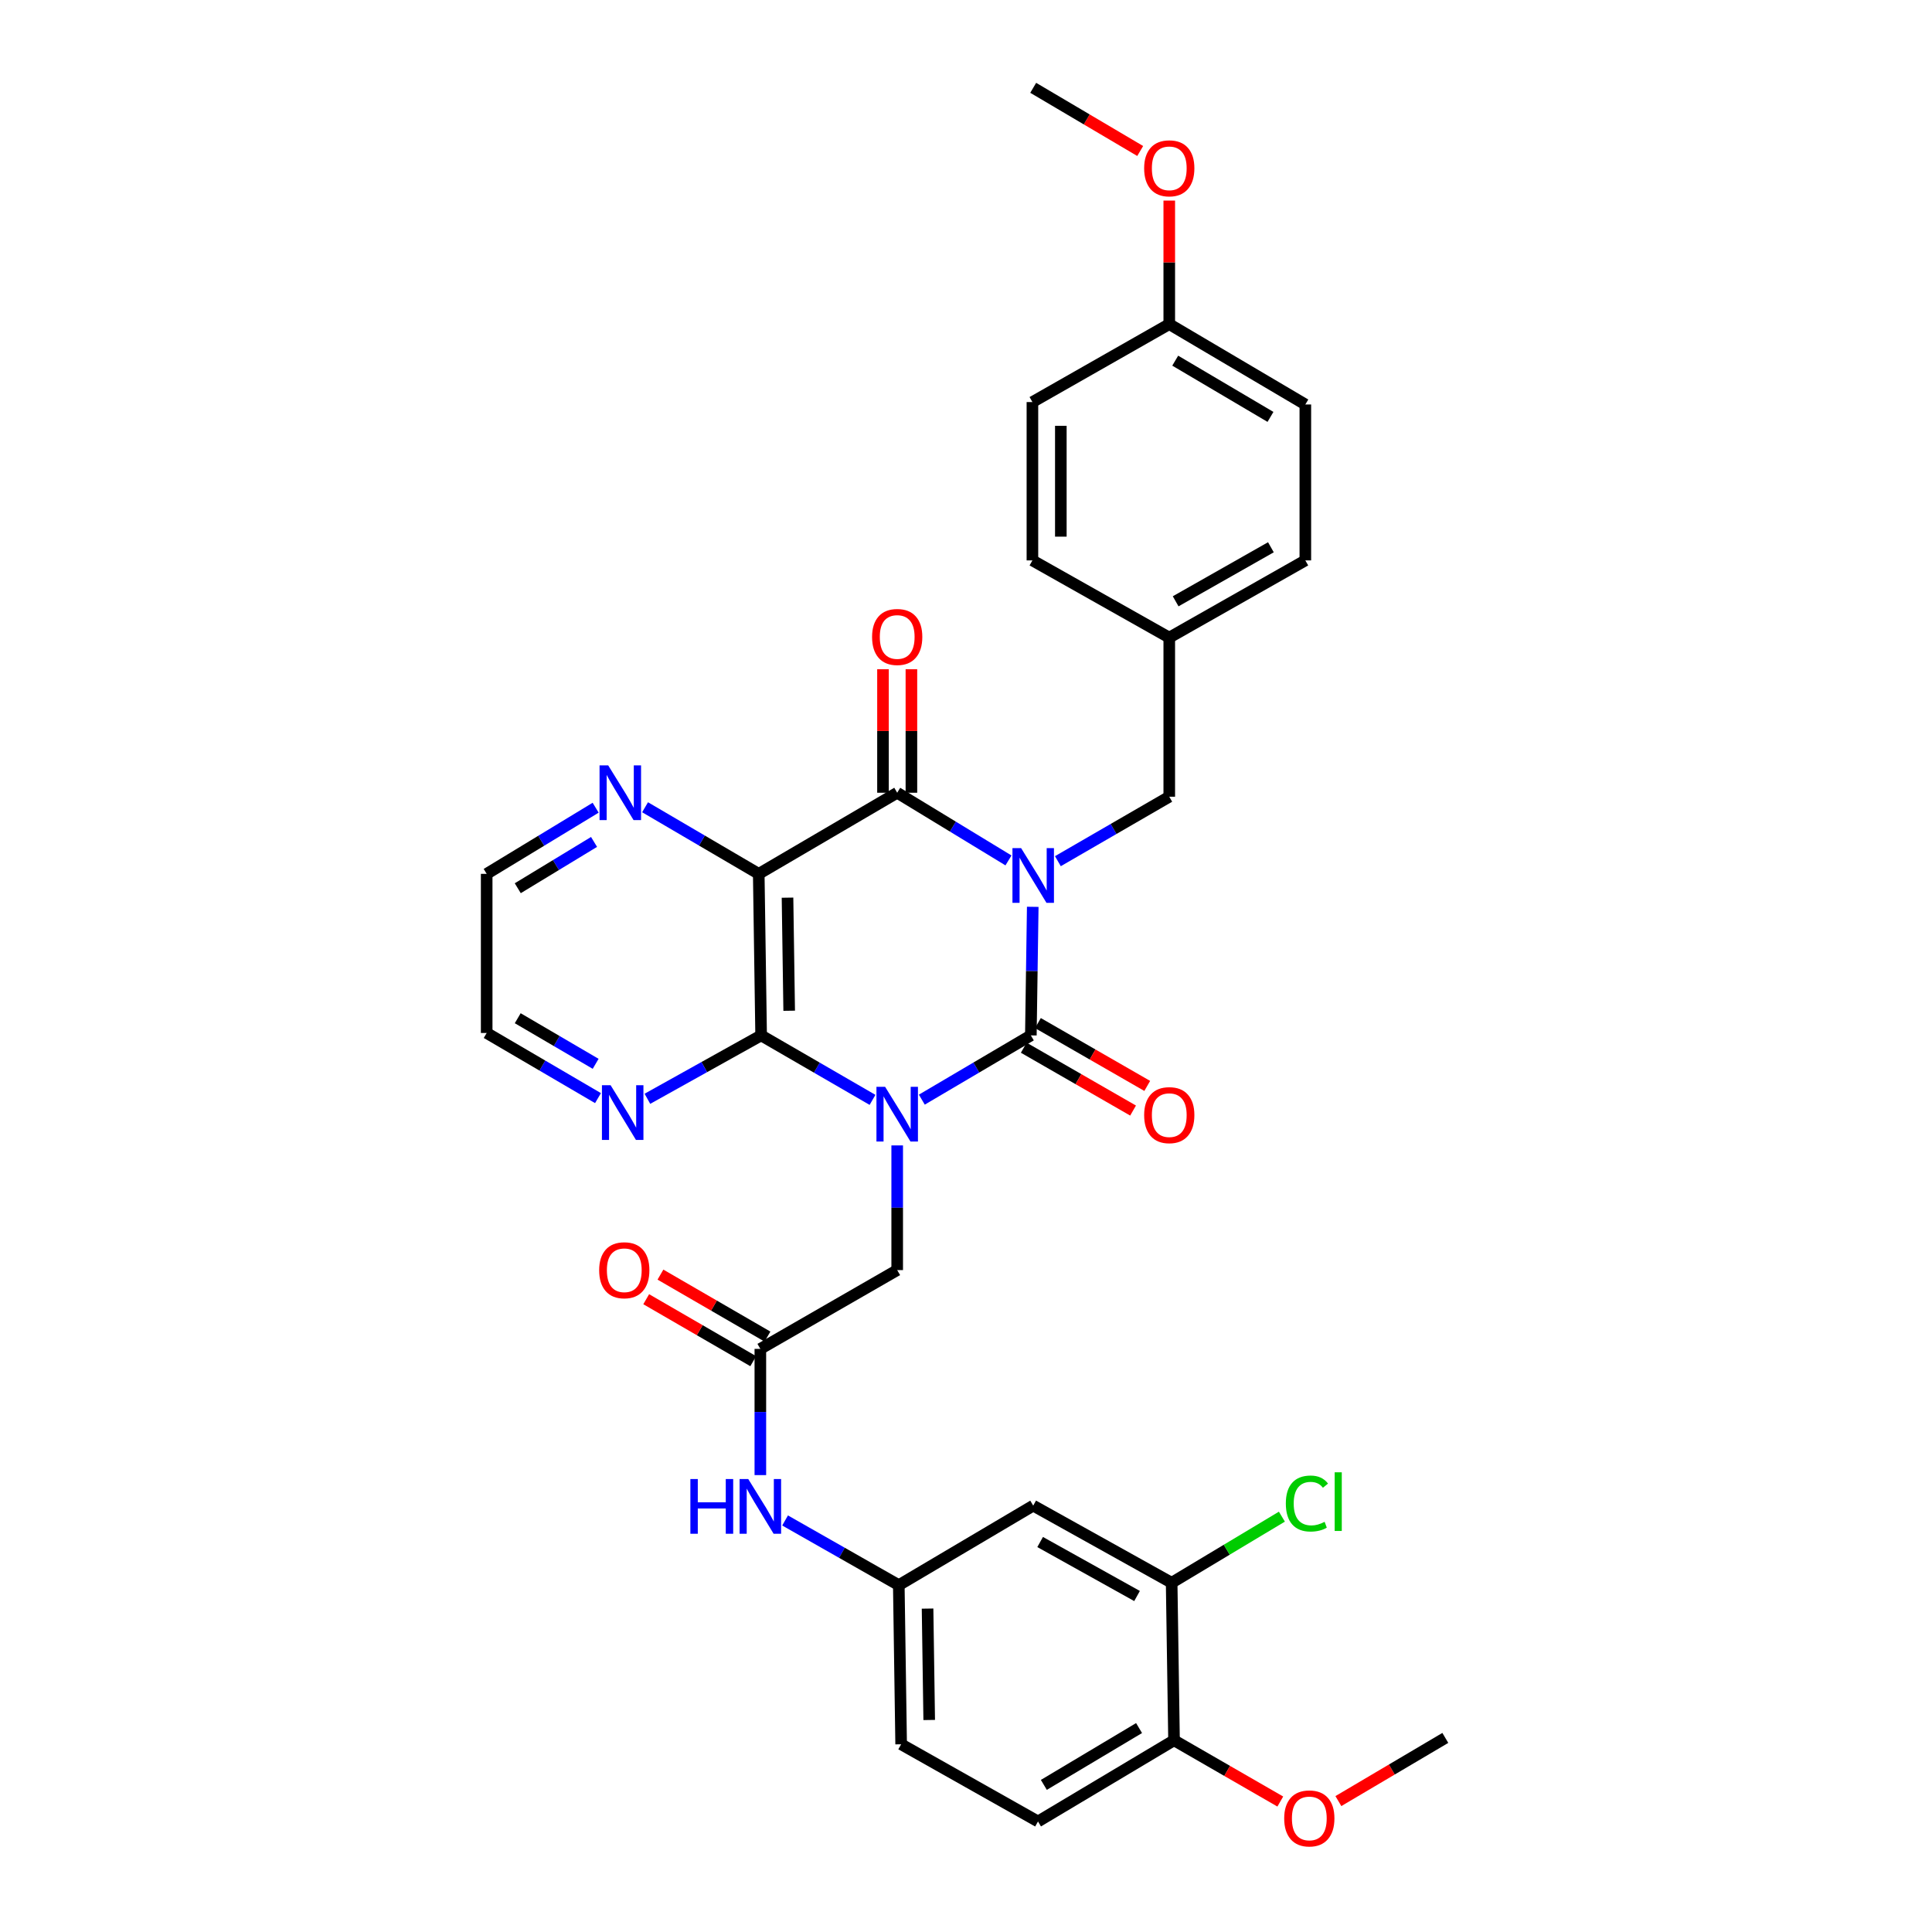<?xml version='1.0' encoding='iso-8859-1'?>
<svg version='1.1' baseProfile='full'
              xmlns='http://www.w3.org/2000/svg'
                      xmlns:rdkit='http://www.rdkit.org/xml'
                      xmlns:xlink='http://www.w3.org/1999/xlink'
                  xml:space='preserve'
width='1000px' height='1000px' viewBox='0 0 1000 1000'>
<!-- END OF HEADER -->
<rect style='opacity:1.0;fill:#FFFFFF;stroke:none' width='1000' height='1000' x='0' y='0'> </rect>
<path class='bond-1' d='M 534.548,469.371 L 534.058,502.645' style='fill:none;fill-rule:evenodd;stroke:#0000FF;stroke-width:6px;stroke-linecap:butt;stroke-linejoin:miter;stroke-opacity:1' />
<path class='bond-1' d='M 534.058,502.645 L 533.569,535.919' style='fill:none;fill-rule:evenodd;stroke:#000000;stroke-width:6px;stroke-linecap:butt;stroke-linejoin:miter;stroke-opacity:1' />
<path class='bond-2' d='M 521.986,445.356 L 493.187,427.839' style='fill:none;fill-rule:evenodd;stroke:#0000FF;stroke-width:6px;stroke-linecap:butt;stroke-linejoin:miter;stroke-opacity:1' />
<path class='bond-2' d='M 493.187,427.839 L 464.388,410.322' style='fill:none;fill-rule:evenodd;stroke:#000000;stroke-width:6px;stroke-linecap:butt;stroke-linejoin:miter;stroke-opacity:1' />
<path class='bond-7' d='M 547.56,445.748 L 576.385,429.065' style='fill:none;fill-rule:evenodd;stroke:#0000FF;stroke-width:6px;stroke-linecap:butt;stroke-linejoin:miter;stroke-opacity:1' />
<path class='bond-7' d='M 576.385,429.065 L 605.209,412.382' style='fill:none;fill-rule:evenodd;stroke:#000000;stroke-width:6px;stroke-linecap:butt;stroke-linejoin:miter;stroke-opacity:1' />
<path class='bond-0' d='M 477.136,569.175 L 505.352,552.547' style='fill:none;fill-rule:evenodd;stroke:#0000FF;stroke-width:6px;stroke-linecap:butt;stroke-linejoin:miter;stroke-opacity:1' />
<path class='bond-0' d='M 505.352,552.547 L 533.569,535.919' style='fill:none;fill-rule:evenodd;stroke:#000000;stroke-width:6px;stroke-linecap:butt;stroke-linejoin:miter;stroke-opacity:1' />
<path class='bond-5' d='M 464.388,592.865 L 464.388,625.131' style='fill:none;fill-rule:evenodd;stroke:#0000FF;stroke-width:6px;stroke-linecap:butt;stroke-linejoin:miter;stroke-opacity:1' />
<path class='bond-5' d='M 464.388,625.131 L 464.388,657.397' style='fill:none;fill-rule:evenodd;stroke:#000000;stroke-width:6px;stroke-linecap:butt;stroke-linejoin:miter;stroke-opacity:1' />
<path class='bond-33' d='M 451.614,569.293 L 422.786,552.606' style='fill:none;fill-rule:evenodd;stroke:#0000FF;stroke-width:6px;stroke-linecap:butt;stroke-linejoin:miter;stroke-opacity:1' />
<path class='bond-33' d='M 422.786,552.606 L 393.958,535.919' style='fill:none;fill-rule:evenodd;stroke:#000000;stroke-width:6px;stroke-linecap:butt;stroke-linejoin:miter;stroke-opacity:1' />
<path class='bond-10' d='M 529.903,542.295 L 558.19,558.56' style='fill:none;fill-rule:evenodd;stroke:#000000;stroke-width:6px;stroke-linecap:butt;stroke-linejoin:miter;stroke-opacity:1' />
<path class='bond-10' d='M 558.19,558.56 L 586.477,574.825' style='fill:none;fill-rule:evenodd;stroke:#FF0000;stroke-width:6px;stroke-linecap:butt;stroke-linejoin:miter;stroke-opacity:1' />
<path class='bond-10' d='M 537.235,529.543 L 565.522,545.808' style='fill:none;fill-rule:evenodd;stroke:#000000;stroke-width:6px;stroke-linecap:butt;stroke-linejoin:miter;stroke-opacity:1' />
<path class='bond-10' d='M 565.522,545.808 L 593.809,562.073' style='fill:none;fill-rule:evenodd;stroke:#FF0000;stroke-width:6px;stroke-linecap:butt;stroke-linejoin:miter;stroke-opacity:1' />
<path class='bond-4' d='M 464.388,410.322 L 392.724,452.308' style='fill:none;fill-rule:evenodd;stroke:#000000;stroke-width:6px;stroke-linecap:butt;stroke-linejoin:miter;stroke-opacity:1' />
<path class='bond-14' d='M 471.743,410.322 L 471.743,378.356' style='fill:none;fill-rule:evenodd;stroke:#000000;stroke-width:6px;stroke-linecap:butt;stroke-linejoin:miter;stroke-opacity:1' />
<path class='bond-14' d='M 471.743,378.356 L 471.743,346.39' style='fill:none;fill-rule:evenodd;stroke:#FF0000;stroke-width:6px;stroke-linecap:butt;stroke-linejoin:miter;stroke-opacity:1' />
<path class='bond-14' d='M 457.034,410.322 L 457.034,378.356' style='fill:none;fill-rule:evenodd;stroke:#000000;stroke-width:6px;stroke-linecap:butt;stroke-linejoin:miter;stroke-opacity:1' />
<path class='bond-14' d='M 457.034,378.356 L 457.034,346.39' style='fill:none;fill-rule:evenodd;stroke:#FF0000;stroke-width:6px;stroke-linecap:butt;stroke-linejoin:miter;stroke-opacity:1' />
<path class='bond-3' d='M 393.958,535.919 L 392.724,452.308' style='fill:none;fill-rule:evenodd;stroke:#000000;stroke-width:6px;stroke-linecap:butt;stroke-linejoin:miter;stroke-opacity:1' />
<path class='bond-3' d='M 408.48,523.16 L 407.616,464.632' style='fill:none;fill-rule:evenodd;stroke:#000000;stroke-width:6px;stroke-linecap:butt;stroke-linejoin:miter;stroke-opacity:1' />
<path class='bond-9' d='M 393.958,535.919 L 364.525,552.325' style='fill:none;fill-rule:evenodd;stroke:#000000;stroke-width:6px;stroke-linecap:butt;stroke-linejoin:miter;stroke-opacity:1' />
<path class='bond-9' d='M 364.525,552.325 L 335.092,568.732' style='fill:none;fill-rule:evenodd;stroke:#0000FF;stroke-width:6px;stroke-linecap:butt;stroke-linejoin:miter;stroke-opacity:1' />
<path class='bond-8' d='M 392.724,452.308 L 363.304,435.07' style='fill:none;fill-rule:evenodd;stroke:#000000;stroke-width:6px;stroke-linecap:butt;stroke-linejoin:miter;stroke-opacity:1' />
<path class='bond-8' d='M 363.304,435.07 L 333.884,417.832' style='fill:none;fill-rule:evenodd;stroke:#0000FF;stroke-width:6px;stroke-linecap:butt;stroke-linejoin:miter;stroke-opacity:1' />
<path class='bond-6' d='M 464.388,657.397 L 393.557,698.181' style='fill:none;fill-rule:evenodd;stroke:#000000;stroke-width:6px;stroke-linecap:butt;stroke-linejoin:miter;stroke-opacity:1' />
<path class='bond-13' d='M 393.557,698.181 L 393.557,730.846' style='fill:none;fill-rule:evenodd;stroke:#000000;stroke-width:6px;stroke-linecap:butt;stroke-linejoin:miter;stroke-opacity:1' />
<path class='bond-13' d='M 393.557,730.846 L 393.557,763.511' style='fill:none;fill-rule:evenodd;stroke:#0000FF;stroke-width:6px;stroke-linecap:butt;stroke-linejoin:miter;stroke-opacity:1' />
<path class='bond-17' d='M 397.243,691.817 L 369.545,675.778' style='fill:none;fill-rule:evenodd;stroke:#000000;stroke-width:6px;stroke-linecap:butt;stroke-linejoin:miter;stroke-opacity:1' />
<path class='bond-17' d='M 369.545,675.778 L 341.847,659.739' style='fill:none;fill-rule:evenodd;stroke:#FF0000;stroke-width:6px;stroke-linecap:butt;stroke-linejoin:miter;stroke-opacity:1' />
<path class='bond-17' d='M 389.872,704.546 L 362.174,688.507' style='fill:none;fill-rule:evenodd;stroke:#000000;stroke-width:6px;stroke-linecap:butt;stroke-linejoin:miter;stroke-opacity:1' />
<path class='bond-17' d='M 362.174,688.507 L 334.476,672.468' style='fill:none;fill-rule:evenodd;stroke:#FF0000;stroke-width:6px;stroke-linecap:butt;stroke-linejoin:miter;stroke-opacity:1' />
<path class='bond-19' d='M 605.209,412.382 L 605.209,330.021' style='fill:none;fill-rule:evenodd;stroke:#000000;stroke-width:6px;stroke-linecap:butt;stroke-linejoin:miter;stroke-opacity:1' />
<path class='bond-29' d='M 308.305,418.07 L 280.104,435.189' style='fill:none;fill-rule:evenodd;stroke:#0000FF;stroke-width:6px;stroke-linecap:butt;stroke-linejoin:miter;stroke-opacity:1' />
<path class='bond-29' d='M 280.104,435.189 L 251.904,452.308' style='fill:none;fill-rule:evenodd;stroke:#000000;stroke-width:6px;stroke-linecap:butt;stroke-linejoin:miter;stroke-opacity:1' />
<path class='bond-29' d='M 307.477,435.779 L 287.737,447.762' style='fill:none;fill-rule:evenodd;stroke:#0000FF;stroke-width:6px;stroke-linecap:butt;stroke-linejoin:miter;stroke-opacity:1' />
<path class='bond-29' d='M 287.737,447.762 L 267.996,459.746' style='fill:none;fill-rule:evenodd;stroke:#000000;stroke-width:6px;stroke-linecap:butt;stroke-linejoin:miter;stroke-opacity:1' />
<path class='bond-35' d='M 309.522,568.384 L 280.713,551.526' style='fill:none;fill-rule:evenodd;stroke:#0000FF;stroke-width:6px;stroke-linecap:butt;stroke-linejoin:miter;stroke-opacity:1' />
<path class='bond-35' d='M 280.713,551.526 L 251.904,534.669' style='fill:none;fill-rule:evenodd;stroke:#000000;stroke-width:6px;stroke-linecap:butt;stroke-linejoin:miter;stroke-opacity:1' />
<path class='bond-35' d='M 308.308,550.632 L 288.141,538.831' style='fill:none;fill-rule:evenodd;stroke:#0000FF;stroke-width:6px;stroke-linecap:butt;stroke-linejoin:miter;stroke-opacity:1' />
<path class='bond-35' d='M 288.141,538.831 L 267.975,527.031' style='fill:none;fill-rule:evenodd;stroke:#000000;stroke-width:6px;stroke-linecap:butt;stroke-linejoin:miter;stroke-opacity:1' />
<path class='bond-11' d='M 606.443,819.235 L 534.786,779.309' style='fill:none;fill-rule:evenodd;stroke:#000000;stroke-width:6px;stroke-linecap:butt;stroke-linejoin:miter;stroke-opacity:1' />
<path class='bond-11' d='M 588.535,826.095 L 538.375,798.146' style='fill:none;fill-rule:evenodd;stroke:#000000;stroke-width:6px;stroke-linecap:butt;stroke-linejoin:miter;stroke-opacity:1' />
<path class='bond-20' d='M 606.443,819.235 L 634.973,802.125' style='fill:none;fill-rule:evenodd;stroke:#000000;stroke-width:6px;stroke-linecap:butt;stroke-linejoin:miter;stroke-opacity:1' />
<path class='bond-20' d='M 634.973,802.125 L 663.503,785.014' style='fill:none;fill-rule:evenodd;stroke:#00CC00;stroke-width:6px;stroke-linecap:butt;stroke-linejoin:miter;stroke-opacity:1' />
<path class='bond-36' d='M 606.443,819.235 L 607.676,900.771' style='fill:none;fill-rule:evenodd;stroke:#000000;stroke-width:6px;stroke-linecap:butt;stroke-linejoin:miter;stroke-opacity:1' />
<path class='bond-12' d='M 534.786,779.309 L 465.214,820.469' style='fill:none;fill-rule:evenodd;stroke:#000000;stroke-width:6px;stroke-linecap:butt;stroke-linejoin:miter;stroke-opacity:1' />
<path class='bond-15' d='M 406.358,786.99 L 435.786,803.73' style='fill:none;fill-rule:evenodd;stroke:#0000FF;stroke-width:6px;stroke-linecap:butt;stroke-linejoin:miter;stroke-opacity:1' />
<path class='bond-15' d='M 435.786,803.73 L 465.214,820.469' style='fill:none;fill-rule:evenodd;stroke:#000000;stroke-width:6px;stroke-linecap:butt;stroke-linejoin:miter;stroke-opacity:1' />
<path class='bond-21' d='M 465.214,820.469 L 466.431,902.838' style='fill:none;fill-rule:evenodd;stroke:#000000;stroke-width:6px;stroke-linecap:butt;stroke-linejoin:miter;stroke-opacity:1' />
<path class='bond-21' d='M 480.104,832.607 L 480.956,890.265' style='fill:none;fill-rule:evenodd;stroke:#000000;stroke-width:6px;stroke-linecap:butt;stroke-linejoin:miter;stroke-opacity:1' />
<path class='bond-16' d='M 607.676,900.771 L 537.27,942.789' style='fill:none;fill-rule:evenodd;stroke:#000000;stroke-width:6px;stroke-linecap:butt;stroke-linejoin:miter;stroke-opacity:1' />
<path class='bond-16' d='M 589.578,894.443 L 540.294,923.855' style='fill:none;fill-rule:evenodd;stroke:#000000;stroke-width:6px;stroke-linecap:butt;stroke-linejoin:miter;stroke-opacity:1' />
<path class='bond-25' d='M 607.676,900.771 L 635.177,916.621' style='fill:none;fill-rule:evenodd;stroke:#000000;stroke-width:6px;stroke-linecap:butt;stroke-linejoin:miter;stroke-opacity:1' />
<path class='bond-25' d='M 635.177,916.621 L 662.678,932.472' style='fill:none;fill-rule:evenodd;stroke:#FF0000;stroke-width:6px;stroke-linecap:butt;stroke-linejoin:miter;stroke-opacity:1' />
<path class='bond-18' d='M 537.27,942.789 L 466.431,902.838' style='fill:none;fill-rule:evenodd;stroke:#000000;stroke-width:6px;stroke-linecap:butt;stroke-linejoin:miter;stroke-opacity:1' />
<path class='bond-23' d='M 605.209,330.021 L 534.378,290.062' style='fill:none;fill-rule:evenodd;stroke:#000000;stroke-width:6px;stroke-linecap:butt;stroke-linejoin:miter;stroke-opacity:1' />
<path class='bond-24' d='M 605.209,330.021 L 675.639,290.062' style='fill:none;fill-rule:evenodd;stroke:#000000;stroke-width:6px;stroke-linecap:butt;stroke-linejoin:miter;stroke-opacity:1' />
<path class='bond-24' d='M 608.515,311.234 L 657.816,283.262' style='fill:none;fill-rule:evenodd;stroke:#000000;stroke-width:6px;stroke-linecap:butt;stroke-linejoin:miter;stroke-opacity:1' />
<path class='bond-22' d='M 605.209,167.774 L 675.639,209.359' style='fill:none;fill-rule:evenodd;stroke:#000000;stroke-width:6px;stroke-linecap:butt;stroke-linejoin:miter;stroke-opacity:1' />
<path class='bond-22' d='M 608.295,186.678 L 657.596,215.788' style='fill:none;fill-rule:evenodd;stroke:#000000;stroke-width:6px;stroke-linecap:butt;stroke-linejoin:miter;stroke-opacity:1' />
<path class='bond-28' d='M 605.209,167.774 L 605.209,135.796' style='fill:none;fill-rule:evenodd;stroke:#000000;stroke-width:6px;stroke-linecap:butt;stroke-linejoin:miter;stroke-opacity:1' />
<path class='bond-28' d='M 605.209,135.796 L 605.209,103.818' style='fill:none;fill-rule:evenodd;stroke:#FF0000;stroke-width:6px;stroke-linecap:butt;stroke-linejoin:miter;stroke-opacity:1' />
<path class='bond-34' d='M 605.209,167.774 L 534.378,208.109' style='fill:none;fill-rule:evenodd;stroke:#000000;stroke-width:6px;stroke-linecap:butt;stroke-linejoin:miter;stroke-opacity:1' />
<path class='bond-27' d='M 534.378,290.062 L 534.378,208.109' style='fill:none;fill-rule:evenodd;stroke:#000000;stroke-width:6px;stroke-linecap:butt;stroke-linejoin:miter;stroke-opacity:1' />
<path class='bond-27' d='M 549.086,277.769 L 549.086,220.402' style='fill:none;fill-rule:evenodd;stroke:#000000;stroke-width:6px;stroke-linecap:butt;stroke-linejoin:miter;stroke-opacity:1' />
<path class='bond-26' d='M 675.639,290.062 L 675.639,209.359' style='fill:none;fill-rule:evenodd;stroke:#000000;stroke-width:6px;stroke-linecap:butt;stroke-linejoin:miter;stroke-opacity:1' />
<path class='bond-31' d='M 692.743,932.241 L 720.42,915.889' style='fill:none;fill-rule:evenodd;stroke:#FF0000;stroke-width:6px;stroke-linecap:butt;stroke-linejoin:miter;stroke-opacity:1' />
<path class='bond-31' d='M 720.42,915.889 L 748.096,899.537' style='fill:none;fill-rule:evenodd;stroke:#000000;stroke-width:6px;stroke-linecap:butt;stroke-linejoin:miter;stroke-opacity:1' />
<path class='bond-32' d='M 590.164,78.156 L 562.475,61.805' style='fill:none;fill-rule:evenodd;stroke:#FF0000;stroke-width:6px;stroke-linecap:butt;stroke-linejoin:miter;stroke-opacity:1' />
<path class='bond-32' d='M 562.475,61.805 L 534.786,45.455' style='fill:none;fill-rule:evenodd;stroke:#000000;stroke-width:6px;stroke-linecap:butt;stroke-linejoin:miter;stroke-opacity:1' />
<path class='bond-30' d='M 251.904,452.308 L 251.904,534.669' style='fill:none;fill-rule:evenodd;stroke:#000000;stroke-width:6px;stroke-linecap:butt;stroke-linejoin:miter;stroke-opacity:1' />
<path  class='atom-0' d='M 528.526 438.981
L 537.806 453.981
Q 538.726 455.461, 540.206 458.141
Q 541.686 460.821, 541.766 460.981
L 541.766 438.981
L 545.526 438.981
L 545.526 467.301
L 541.646 467.301
L 531.686 450.901
Q 530.526 448.981, 529.286 446.781
Q 528.086 444.581, 527.726 443.901
L 527.726 467.301
L 524.046 467.301
L 524.046 438.981
L 528.526 438.981
' fill='#0000FF'/>
<path  class='atom-1' d='M 458.128 562.527
L 467.408 577.527
Q 468.328 579.007, 469.808 581.687
Q 471.288 584.367, 471.368 584.527
L 471.368 562.527
L 475.128 562.527
L 475.128 590.847
L 471.248 590.847
L 461.288 574.447
Q 460.128 572.527, 458.888 570.327
Q 457.688 568.127, 457.328 567.447
L 457.328 590.847
L 453.648 590.847
L 453.648 562.527
L 458.128 562.527
' fill='#0000FF'/>
<path  class='atom-9' d='M 314.808 396.162
L 324.088 411.162
Q 325.008 412.642, 326.488 415.322
Q 327.968 418.002, 328.048 418.162
L 328.048 396.162
L 331.808 396.162
L 331.808 424.482
L 327.928 424.482
L 317.968 408.082
Q 316.808 406.162, 315.568 403.962
Q 314.368 401.762, 314.008 401.082
L 314.008 424.482
L 310.328 424.482
L 310.328 396.162
L 314.808 396.162
' fill='#0000FF'/>
<path  class='atom-10' d='M 316.042 561.702
L 325.322 576.702
Q 326.242 578.182, 327.722 580.862
Q 329.202 583.542, 329.282 583.702
L 329.282 561.702
L 333.042 561.702
L 333.042 590.022
L 329.162 590.022
L 319.202 573.622
Q 318.042 571.702, 316.802 569.502
Q 315.602 567.302, 315.242 566.622
L 315.242 590.022
L 311.562 590.022
L 311.562 561.702
L 316.042 561.702
' fill='#0000FF'/>
<path  class='atom-11' d='M 592.209 577.192
Q 592.209 570.392, 595.569 566.592
Q 598.929 562.792, 605.209 562.792
Q 611.489 562.792, 614.849 566.592
Q 618.209 570.392, 618.209 577.192
Q 618.209 584.072, 614.809 587.992
Q 611.409 591.872, 605.209 591.872
Q 598.969 591.872, 595.569 587.992
Q 592.209 584.112, 592.209 577.192
M 605.209 588.672
Q 609.529 588.672, 611.849 585.792
Q 614.209 582.872, 614.209 577.192
Q 614.209 571.632, 611.849 568.832
Q 609.529 565.992, 605.209 565.992
Q 600.889 565.992, 598.529 568.792
Q 596.209 571.592, 596.209 577.192
Q 596.209 582.912, 598.529 585.792
Q 600.889 588.672, 605.209 588.672
' fill='#FF0000'/>
<path  class='atom-14' d='M 357.337 765.549
L 361.177 765.549
L 361.177 777.589
L 375.657 777.589
L 375.657 765.549
L 379.497 765.549
L 379.497 793.869
L 375.657 793.869
L 375.657 780.789
L 361.177 780.789
L 361.177 793.869
L 357.337 793.869
L 357.337 765.549
' fill='#0000FF'/>
<path  class='atom-14' d='M 387.297 765.549
L 396.577 780.549
Q 397.497 782.029, 398.977 784.709
Q 400.457 787.389, 400.537 787.549
L 400.537 765.549
L 404.297 765.549
L 404.297 793.869
L 400.417 793.869
L 390.457 777.469
Q 389.297 775.549, 388.057 773.349
Q 386.857 771.149, 386.497 770.469
L 386.497 793.869
L 382.817 793.869
L 382.817 765.549
L 387.297 765.549
' fill='#0000FF'/>
<path  class='atom-15' d='M 451.388 329.692
Q 451.388 322.892, 454.748 319.092
Q 458.108 315.292, 464.388 315.292
Q 470.668 315.292, 474.028 319.092
Q 477.388 322.892, 477.388 329.692
Q 477.388 336.572, 473.988 340.492
Q 470.588 344.372, 464.388 344.372
Q 458.148 344.372, 454.748 340.492
Q 451.388 336.612, 451.388 329.692
M 464.388 341.172
Q 468.708 341.172, 471.028 338.292
Q 473.388 335.372, 473.388 329.692
Q 473.388 324.132, 471.028 321.332
Q 468.708 318.492, 464.388 318.492
Q 460.068 318.492, 457.708 321.292
Q 455.388 324.092, 455.388 329.692
Q 455.388 335.412, 457.708 338.292
Q 460.068 341.172, 464.388 341.172
' fill='#FF0000'/>
<path  class='atom-18' d='M 310.127 657.477
Q 310.127 650.677, 313.487 646.877
Q 316.847 643.077, 323.127 643.077
Q 329.407 643.077, 332.767 646.877
Q 336.127 650.677, 336.127 657.477
Q 336.127 664.357, 332.727 668.277
Q 329.327 672.157, 323.127 672.157
Q 316.887 672.157, 313.487 668.277
Q 310.127 664.397, 310.127 657.477
M 323.127 668.957
Q 327.447 668.957, 329.767 666.077
Q 332.127 663.157, 332.127 657.477
Q 332.127 651.917, 329.767 649.117
Q 327.447 646.277, 323.127 646.277
Q 318.807 646.277, 316.447 649.077
Q 314.127 651.877, 314.127 657.477
Q 314.127 663.197, 316.447 666.077
Q 318.807 668.957, 323.127 668.957
' fill='#FF0000'/>
<path  class='atom-21' d='M 665.545 778.221
Q 665.545 771.181, 668.825 767.501
Q 672.145 763.781, 678.425 763.781
Q 684.265 763.781, 687.385 767.901
L 684.745 770.061
Q 682.465 767.061, 678.425 767.061
Q 674.145 767.061, 671.865 769.941
Q 669.625 772.781, 669.625 778.221
Q 669.625 783.821, 671.945 786.701
Q 674.305 789.581, 678.865 789.581
Q 681.985 789.581, 685.625 787.701
L 686.745 790.701
Q 685.265 791.661, 683.025 792.221
Q 680.785 792.781, 678.305 792.781
Q 672.145 792.781, 668.825 789.021
Q 665.545 785.261, 665.545 778.221
' fill='#00CC00'/>
<path  class='atom-21' d='M 690.825 762.061
L 694.505 762.061
L 694.505 792.421
L 690.825 792.421
L 690.825 762.061
' fill='#00CC00'/>
<path  class='atom-26' d='M 664.698 941.21
Q 664.698 934.41, 668.058 930.61
Q 671.418 926.81, 677.698 926.81
Q 683.978 926.81, 687.338 930.61
Q 690.698 934.41, 690.698 941.21
Q 690.698 948.09, 687.298 952.01
Q 683.898 955.89, 677.698 955.89
Q 671.458 955.89, 668.058 952.01
Q 664.698 948.13, 664.698 941.21
M 677.698 952.69
Q 682.018 952.69, 684.338 949.81
Q 686.698 946.89, 686.698 941.21
Q 686.698 935.65, 684.338 932.85
Q 682.018 930.01, 677.698 930.01
Q 673.378 930.01, 671.018 932.81
Q 668.698 935.61, 668.698 941.21
Q 668.698 946.93, 671.018 949.81
Q 673.378 952.69, 677.698 952.69
' fill='#FF0000'/>
<path  class='atom-29' d='M 592.209 87.12
Q 592.209 80.32, 595.569 76.52
Q 598.929 72.72, 605.209 72.72
Q 611.489 72.72, 614.849 76.52
Q 618.209 80.32, 618.209 87.12
Q 618.209 94, 614.809 97.92
Q 611.409 101.8, 605.209 101.8
Q 598.969 101.8, 595.569 97.92
Q 592.209 94.04, 592.209 87.12
M 605.209 98.6
Q 609.529 98.6, 611.849 95.72
Q 614.209 92.8, 614.209 87.12
Q 614.209 81.56, 611.849 78.76
Q 609.529 75.92, 605.209 75.92
Q 600.889 75.92, 598.529 78.72
Q 596.209 81.52, 596.209 87.12
Q 596.209 92.84, 598.529 95.72
Q 600.889 98.6, 605.209 98.6
' fill='#FF0000'/>
</svg>
